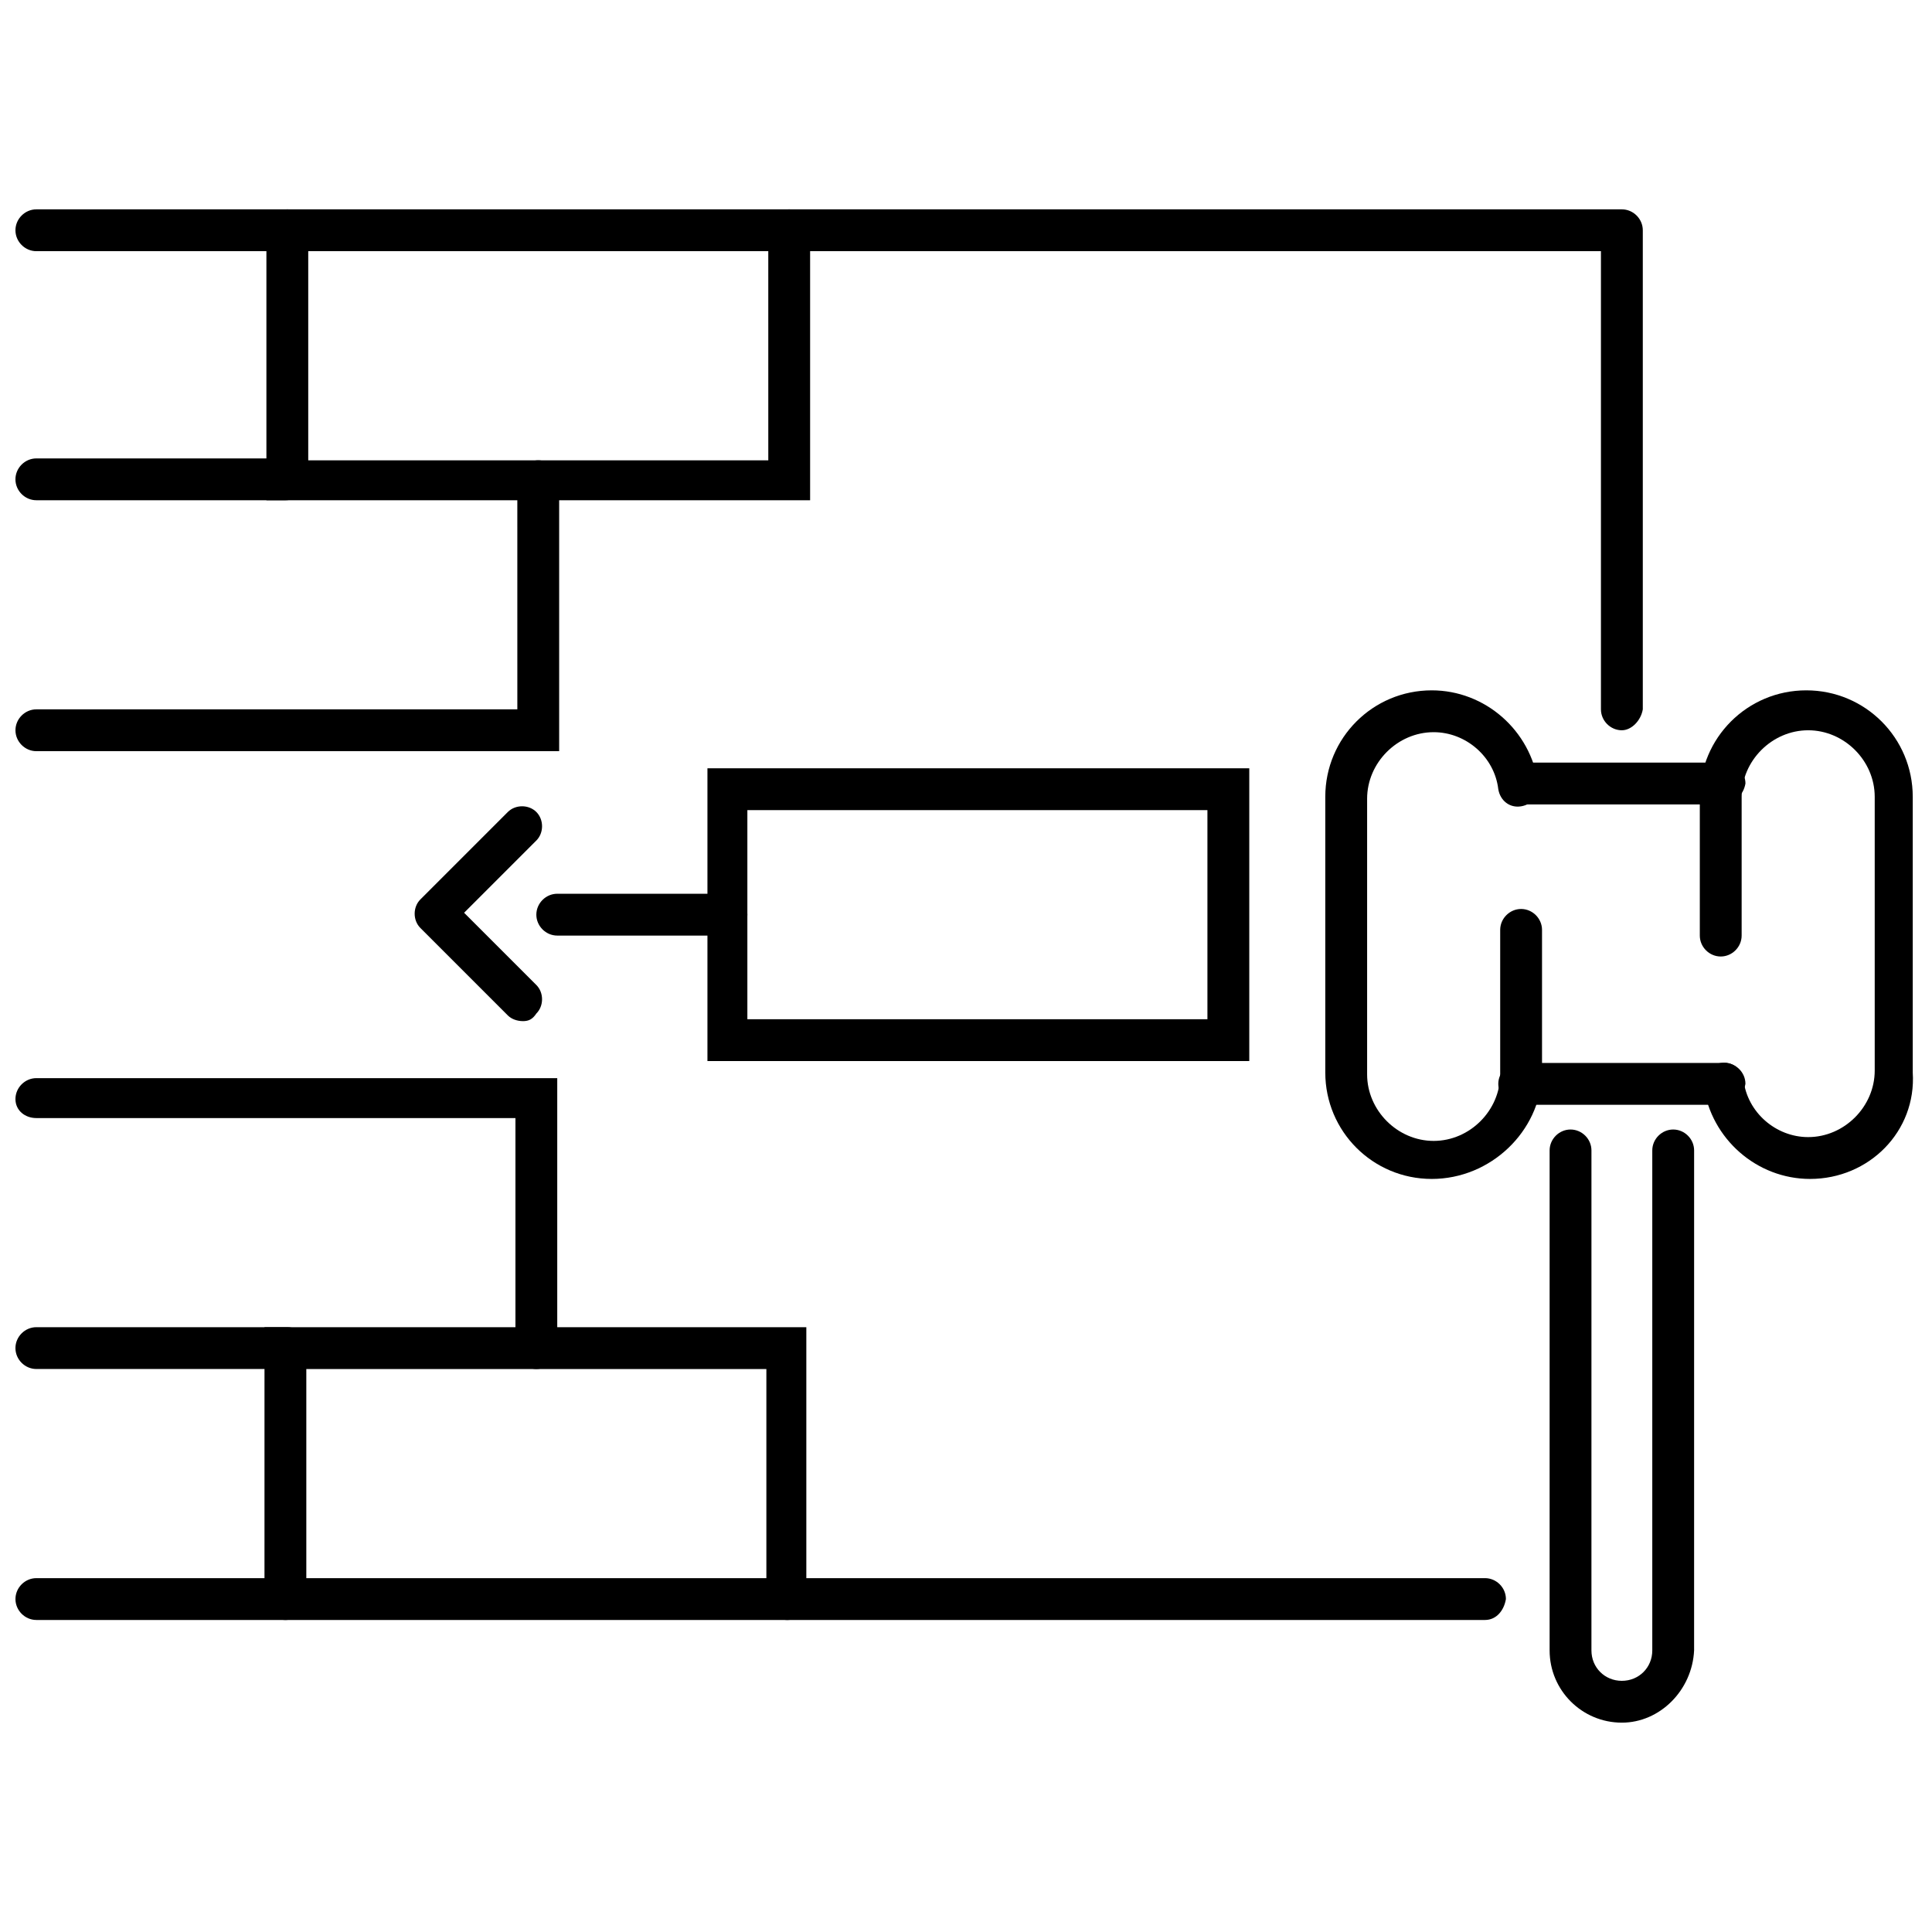 <?xml version="1.0" encoding="UTF-8"?>
<!-- Uploaded to: ICON Repo, www.svgrepo.com, Generator: ICON Repo Mixer Tools -->
<svg width="800px" height="800px" version="1.1" viewBox="144 144 512 512" xmlns="http://www.w3.org/2000/svg">
 <defs>
  <clipPath id="f">
   <path d="m148.09 265h144.91v79h-144.91z"/>
  </clipPath>
  <clipPath id="e">
   <path d="m148.09 199h431.91v139h-431.91z"/>
  </clipPath>
  <clipPath id="d">
   <path d="m148.09 265h77.906v12h-77.906z"/>
  </clipPath>
  <clipPath id="c">
   <path d="m148.09 429h143.91v78h-143.91z"/>
  </clipPath>
  <clipPath id="b">
   <path d="m148.09 562h395.91v12h-395.91z"/>
  </clipPath>
  <clipPath id="a">
   <path d="m148.09 495h77.906v12h-77.906z"/>
  </clipPath>
 </defs>
 <g clip-path="url(#f)">
  <path d="m291.68 343.07h-138.04c-3.023 0-5.543-2.519-5.543-5.543 0-3.023 2.519-5.543 5.543-5.543h127.46l-0.004-60.453c0-3.023 2.519-5.543 5.543-5.543s5.543 2.519 5.543 5.543v71.539z"/>
 </g>
 <path d="m357.68 276.57h-143.08v-71.543c0-3.023 2.519-5.543 5.543-5.543s5.543 2.519 5.543 5.543v60.961h121.92l-0.004-60.961c0-3.023 2.519-5.543 5.543-5.543 3.023 0 5.543 2.519 5.543 5.543v71.543z"/>
 <path d="m474.56 425.19h-143.08v-77.586h143.59v77.586zm-132.5-11.082h121.92v-55.418h-121.92z"/>
 <path d="m282.61 414.61c-1.512 0-3.023-0.504-4.031-1.512l-23.176-23.176c-2.016-2.016-2.016-5.543 0-7.559l23.176-23.176c2.016-2.016 5.543-2.016 7.559 0s2.016 5.543 0 7.559l-19.145 19.145 19.145 19.145c2.016 2.016 2.016 5.543 0 7.559-1.008 1.512-2.016 2.016-3.527 2.016z"/>
 <path d="m336.52 391.94h-44.84c-3.023 0-5.543-2.519-5.543-5.543 0-3.023 2.519-5.543 5.543-5.543h44.84c3.023 0 5.543 2.519 5.543 5.543-0.004 3.023-2.519 5.543-5.543 5.543z"/>
 <g clip-path="url(#e)">
  <path d="m573.81 337.53c-3.023 0-5.543-2.519-5.543-5.543v-121.42h-414.63c-3.023 0-5.543-2.519-5.543-5.543 0-3.023 2.519-5.543 5.543-5.543h420.18c3.023 0 5.543 2.519 5.543 5.543v126.96c-0.504 3.023-3.023 5.543-5.543 5.543z"/>
 </g>
 <g clip-path="url(#d)">
  <path d="m219.63 276.57h-65.996c-3.023 0-5.543-2.519-5.543-5.543 0-3.023 2.519-5.543 5.543-5.543h66.504c3.023 0 5.543 2.519 5.543 5.543-0.508 3.527-3.027 5.543-6.051 5.543z"/>
 </g>
 <g clip-path="url(#c)">
  <path d="m286.14 506.8c-3.023 0-5.543-2.519-5.543-5.543v-60.957h-126.96c-3.023 0-5.543-2.016-5.543-5.039s2.519-5.543 5.543-5.543h138.04v71.539c0 3.023-2.519 5.543-5.543 5.543z"/>
 </g>
 <path d="m352.64 573.31c-3.023 0-5.543-2.519-5.543-5.543v-60.961h-121.92v60.961c0 3.023-2.519 5.543-5.543 5.543-3.023 0-5.543-2.519-5.543-5.543l0.004-72.043h143.59v71.539c0 3.527-2.016 6.047-5.039 6.047z"/>
 <g clip-path="url(#b)">
  <path d="m537.54 573.31h-383.9c-3.023 0-5.543-2.519-5.543-5.543s2.519-5.543 5.543-5.543h383.9c3.023 0 5.543 2.519 5.543 5.543-0.504 3.023-2.519 5.543-5.543 5.543z"/>
 </g>
 <g clip-path="url(#a)">
  <path d="m219.63 506.8h-65.996c-3.023 0-5.543-2.519-5.543-5.543 0-3.019 2.519-5.539 5.543-5.539h66.504c3.023 0 5.543 2.519 5.543 5.543-0.508 3.019-3.027 5.539-6.051 5.539z"/>
 </g>
 <path d="m601.02 436.78h-54.414c-3.023 0-5.543-2.519-5.543-5.543s2.519-5.543 5.543-5.543h54.41c3.023 0 5.543 2.519 5.543 5.543-0.504 3.023-3.019 5.543-5.539 5.543z"/>
 <path d="m600.52 357.18h-53.91c-3.023 0-5.543-2.519-5.543-5.543 0-3.023 2.519-5.543 5.543-5.543h54.41c3.023 0 5.543 2.519 5.543 5.543-0.504 3.023-3.019 5.543-6.043 5.543z"/>
 <path d="m623.69 456.43c-14.105 0-26.199-10.578-28.215-24.688-0.504-3.023 1.512-5.543 4.535-6.047 3.023-0.504 5.543 1.512 6.047 4.535 1.008 8.566 8.566 15.113 17.129 15.113 9.574 0 17.633-8.062 17.633-17.633v-72.547c0-9.574-8.062-17.633-17.633-17.633-9.574 0-17.633 8.062-17.633 17.633v36.777c0 3.023-2.519 5.543-5.543 5.543-3.023 0-5.543-2.519-5.543-5.543v-36.777c0-15.617 12.594-28.215 28.215-28.215 15.617 0 28.215 12.594 28.215 28.215v73.051c1.004 15.617-11.59 28.215-27.207 28.215z"/>
 <path d="m523.43 456.43c-15.617 0-28.215-12.594-28.215-28.215v-73.051c0-15.617 12.594-28.215 28.215-28.215 14.105 0 26.199 10.578 28.215 24.688 0.504 3.023-1.512 5.543-4.535 6.047-3.023 0.504-5.543-1.512-6.047-4.535-1.008-8.566-8.566-15.113-17.129-15.113-9.574 0-17.633 8.062-17.633 17.633v73.051c0 9.574 8.062 17.633 17.633 17.633 9.574 0 17.633-8.062 17.633-17.633v-38.289c0-3.023 2.519-5.543 5.543-5.543 3.023 0 5.543 2.519 5.543 5.543v38.289c-0.508 15.113-13.605 27.711-29.223 27.711z"/>
 <path d="m573.81 600.52c-10.578 0-19.145-8.566-19.145-19.145v-132.5c0-3.023 2.519-5.543 5.543-5.543 3.023 0 5.543 2.519 5.543 5.543l-0.004 132.5c0 4.535 3.527 8.062 8.062 8.062s8.062-3.527 8.062-8.062v-132.5c0-3.023 2.519-5.543 5.543-5.543 3.023 0 5.543 2.519 5.543 5.543l-0.004 132.5c-0.504 10.578-9.066 19.145-19.145 19.145z"/>
</svg>